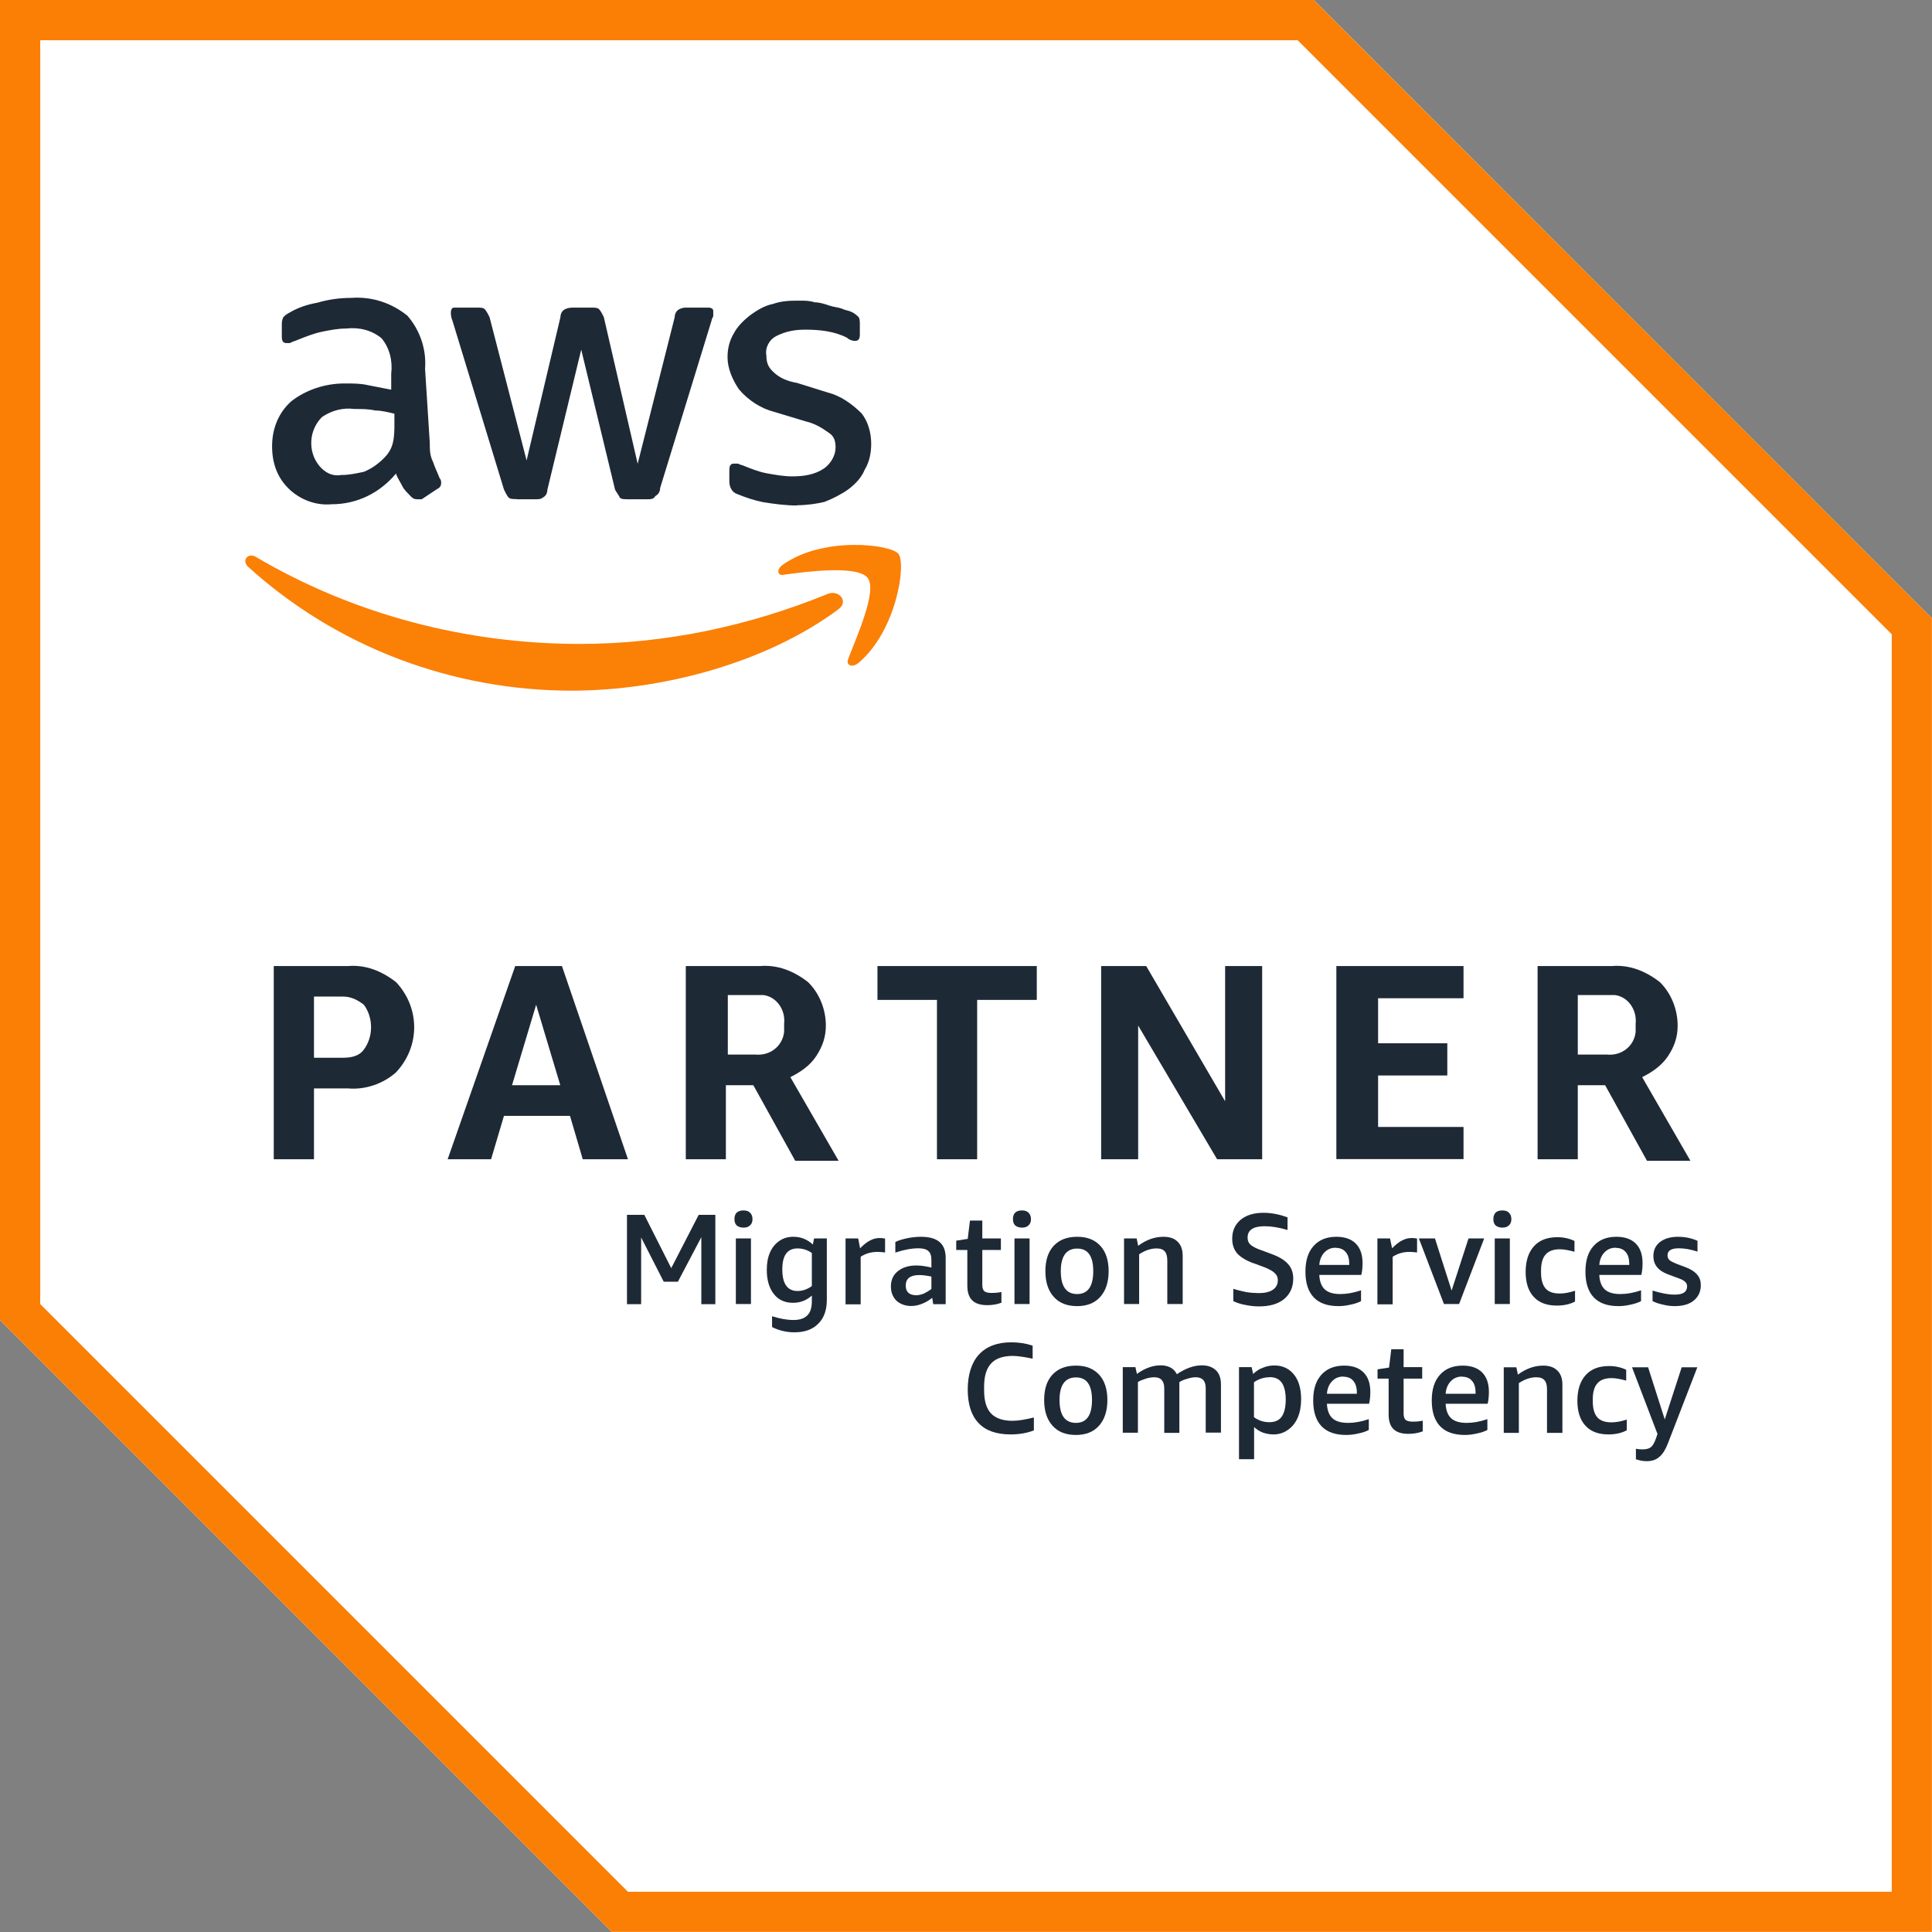<svg width="89" height="89" viewBox="0 0 89 89" fill="none" xmlns="http://www.w3.org/2000/svg">
<rect x="0" y="0" width="89" height="89" fill="#808080" stroke="none"/>
<g clip-path="url(#clip0_35_878)">
<path d="M60.52 0H0V60.813L28.18 88.994H88.994V28.48L60.52 0Z" fill="white"/>
<path d="M59.778 1.853L87.147 29.222V87.147H28.928L1.853 60.072V1.853H59.778ZM60.52 0H0V60.813L28.18 88.994H88.994V28.48L60.52 0Z" fill="#FB7F04"/>
<path d="M14.464 50.138V53.402H12.611V44.503H16.023C16.84 44.433 17.582 44.727 18.246 45.244C19.358 46.432 19.358 48.208 18.246 49.397C17.658 49.92 16.834 50.214 16.023 50.138H14.464ZM14.464 48.726H15.799C16.17 48.726 16.54 48.656 16.757 48.355C17.205 47.768 17.205 46.873 16.757 46.279C16.457 46.055 16.17 45.908 15.799 45.908H14.464V48.726ZM26.845 53.402L26.257 51.403H23.216L22.622 53.402H20.622L23.734 44.503H25.887L28.928 53.402H26.852H26.845ZM23.587 49.991H25.81L24.698 46.285L23.587 49.991ZM31.592 53.402V44.503H35.003C35.821 44.433 36.562 44.727 37.227 45.244C37.751 45.761 38.044 46.503 38.044 47.244C38.044 47.768 37.891 48.208 37.597 48.656C37.303 49.103 36.856 49.397 36.409 49.62L38.632 53.473H36.633L34.703 49.991H33.438V53.402H31.585H31.592ZM33.451 48.579H34.786C35.457 48.649 36.045 48.208 36.121 47.538V47.167C36.198 46.496 35.751 45.908 35.163 45.838H33.528V48.579H33.457H33.451ZM43.162 53.402V46.062H40.421V44.503H47.761V46.062H45.014V53.402H43.162ZM52.431 47.244V53.402H50.726V44.503H52.802L56.437 50.732V44.503H58.143V53.402H56.067L52.431 47.244ZM61.561 53.402V44.503H67.419V45.985H63.484V48.061H66.672V49.544H63.484V51.914H67.419V53.396H61.561V53.402ZM70.831 53.402V44.503H74.242C75.06 44.433 75.801 44.727 76.466 45.244C76.989 45.761 77.283 46.503 77.283 47.244C77.283 47.768 77.136 48.208 76.836 48.656C76.536 49.103 76.095 49.397 75.648 49.62L77.871 53.473H75.871L73.942 49.991H72.683V53.402H70.831ZM72.683 48.579H74.019C74.683 48.649 75.277 48.208 75.348 47.538V47.167C75.418 46.496 74.977 45.908 74.389 45.838H72.683V48.579Z" fill="#1E2936"/>
<path d="M19.798 20.399C19.798 20.699 19.798 20.993 19.952 21.287C20.022 21.51 20.169 21.811 20.252 22.028C20.322 22.105 20.322 22.181 20.322 22.252C20.322 22.398 20.252 22.475 20.099 22.552L19.428 22.999H19.211C19.057 22.999 18.987 22.929 18.91 22.852C18.764 22.699 18.61 22.552 18.54 22.405C18.47 22.258 18.316 22.034 18.24 21.817C17.498 22.705 16.457 23.229 15.275 23.229C14.534 23.299 13.793 23.005 13.276 22.488C12.752 21.964 12.534 21.299 12.534 20.558C12.534 19.741 12.835 19 13.423 18.482C14.093 17.958 14.981 17.664 15.869 17.664C16.24 17.664 16.61 17.664 16.911 17.735L18.022 17.952V17.211C18.093 16.623 17.946 16.023 17.575 15.582C17.128 15.211 16.54 15.064 15.946 15.134C15.575 15.134 15.205 15.205 14.835 15.281C14.464 15.358 14.093 15.505 13.723 15.652C13.576 15.722 13.499 15.722 13.352 15.805H13.205C13.052 15.805 12.982 15.729 12.982 15.505V14.981C12.982 14.834 12.982 14.764 13.052 14.611C13.122 14.54 13.205 14.464 13.352 14.393C13.723 14.17 14.17 14.023 14.611 13.946C15.135 13.793 15.652 13.723 16.17 13.723C17.128 13.652 18.022 13.946 18.764 14.54C19.351 15.211 19.651 16.099 19.581 16.987L19.798 20.399ZM15.723 21.881C16.093 21.881 16.393 21.811 16.764 21.734C17.134 21.581 17.435 21.363 17.729 21.063C17.875 20.91 18.029 20.693 18.099 20.392C18.169 20.092 18.169 19.798 18.169 19.504V19.057C17.869 18.987 17.575 18.91 17.281 18.91C16.981 18.84 16.687 18.84 16.317 18.84C15.799 18.77 15.275 18.91 14.835 19.21C14.24 19.798 14.164 20.769 14.688 21.434C14.981 21.804 15.352 21.951 15.723 21.881ZM23.804 22.992C23.657 22.992 23.504 22.992 23.433 22.922C23.363 22.852 23.287 22.699 23.216 22.552L20.84 14.764C20.77 14.611 20.77 14.464 20.77 14.393C20.77 14.24 20.84 14.17 20.916 14.17H21.958C22.111 14.17 22.258 14.17 22.328 14.24C22.399 14.317 22.482 14.464 22.552 14.611L24.258 21.21L25.817 14.611C25.817 14.464 25.887 14.317 26.034 14.24C26.187 14.17 26.334 14.17 26.404 14.17H27.222C27.375 14.17 27.522 14.17 27.593 14.24C27.669 14.317 27.746 14.464 27.816 14.611L29.375 21.363L31.081 14.611C31.081 14.464 31.151 14.317 31.298 14.24C31.451 14.17 31.522 14.17 31.669 14.17H32.633C32.78 14.17 32.857 14.24 32.857 14.323V14.54C32.857 14.611 32.78 14.694 32.78 14.764L30.41 22.481C30.41 22.628 30.34 22.775 30.186 22.852C30.116 22.999 29.969 22.999 29.816 22.999H28.928C28.781 22.999 28.628 22.999 28.557 22.929C28.487 22.775 28.41 22.705 28.334 22.558L26.775 16.106L25.216 22.558C25.216 22.705 25.146 22.858 24.992 22.929C24.922 22.999 24.775 22.999 24.698 22.999H23.804V22.992ZM36.715 23.286C36.198 23.286 35.674 23.216 35.157 23.133C34.786 23.063 34.339 22.916 33.968 22.762C33.745 22.692 33.598 22.469 33.598 22.175V21.651C33.598 21.434 33.668 21.357 33.815 21.357H33.968C34.039 21.357 34.115 21.427 34.186 21.427C34.556 21.574 34.927 21.728 35.297 21.798C35.668 21.868 36.115 21.945 36.486 21.945C37.009 21.945 37.527 21.875 37.968 21.574C38.268 21.357 38.492 20.986 38.492 20.616C38.492 20.316 38.421 20.092 38.191 19.945C37.891 19.722 37.52 19.504 37.15 19.421L35.668 18.974C35.08 18.827 34.48 18.457 34.039 17.933C33.738 17.485 33.515 16.974 33.515 16.451C33.515 16.08 33.592 15.71 33.815 15.339C33.968 15.045 34.262 14.751 34.556 14.521C34.856 14.304 35.227 14.074 35.597 14.004C36.045 13.85 36.415 13.85 36.856 13.85C37.08 13.85 37.303 13.85 37.527 13.927C37.751 13.927 37.974 13.997 38.198 14.074C38.421 14.151 38.568 14.144 38.792 14.221C38.939 14.298 39.086 14.298 39.239 14.374C39.386 14.444 39.456 14.521 39.539 14.591C39.61 14.668 39.61 14.815 39.61 14.962V15.409C39.61 15.626 39.539 15.703 39.386 15.703C39.233 15.703 39.086 15.633 39.015 15.556C38.428 15.256 37.757 15.186 37.086 15.186C36.639 15.186 36.198 15.256 35.751 15.486C35.457 15.633 35.233 16.003 35.304 16.374C35.304 16.674 35.374 16.898 35.604 17.115C35.904 17.415 36.275 17.562 36.715 17.639L38.127 18.08C38.715 18.227 39.239 18.597 39.686 19.038C39.986 19.409 40.133 19.932 40.133 20.45C40.133 20.82 40.063 21.268 39.833 21.638C39.686 22.009 39.386 22.309 39.092 22.533C38.798 22.75 38.351 22.98 37.98 23.12C37.687 23.197 37.163 23.274 36.722 23.274L36.715 23.286Z" fill="#1E2936"/>
<path d="M38.568 28.11C35.233 30.557 30.48 31.816 26.328 31.816C20.84 31.816 15.499 29.809 11.423 26.104C11.123 25.81 11.423 25.44 11.793 25.657C16.317 28.327 21.511 29.663 26.698 29.663C30.634 29.663 34.486 28.845 38.121 27.363C38.638 27.139 39.162 27.733 38.568 28.104V28.11ZM39.086 30.333C38.939 30.634 39.239 30.78 39.533 30.55C41.309 29.068 41.756 25.957 41.386 25.51C41.015 25.069 37.897 24.692 36.045 26.027C35.744 26.251 35.827 26.551 36.115 26.475C37.156 26.328 39.533 26.027 39.974 26.628C40.421 27.216 39.45 29.369 39.079 30.333H39.086Z" fill="#FB8006"/>
<path d="M32.307 60.072V56.993L31.228 59.044H30.576L29.535 57.006V60.079H28.883V55.964H29.682L30.921 58.418L32.186 55.964H32.953V60.079H32.301L32.307 60.072Z" fill="#1E2936"/>
<path d="M33.898 60.072V57.05H34.594V60.072H33.898ZM34.249 56.552C34.115 56.552 34.013 56.514 33.936 56.45C33.866 56.38 33.834 56.284 33.834 56.162C33.834 56.028 33.866 55.932 33.936 55.862C34.013 55.792 34.115 55.76 34.249 55.76C34.384 55.76 34.48 55.792 34.55 55.862C34.626 55.932 34.665 56.035 34.665 56.162C34.665 56.284 34.626 56.386 34.55 56.45C34.48 56.52 34.377 56.552 34.249 56.552Z" fill="#1E2936"/>
<path d="M37.399 59.682C37.144 59.912 36.856 60.015 36.53 60.015C36.16 60.015 35.866 59.887 35.649 59.612C35.431 59.337 35.323 58.961 35.323 58.501C35.323 58.2 35.367 57.938 35.463 57.715C35.559 57.485 35.706 57.3 35.891 57.172C36.077 57.038 36.294 56.974 36.549 56.974C36.894 56.974 37.195 57.095 37.444 57.331L37.501 57.05H38.089V59.868C38.089 60.347 37.961 60.717 37.693 60.979C37.437 61.241 37.073 61.375 36.594 61.375C36.23 61.375 35.885 61.292 35.566 61.133V60.634C35.93 60.749 36.255 60.807 36.549 60.807C36.843 60.807 37.054 60.736 37.188 60.596C37.329 60.468 37.399 60.238 37.399 59.938V59.682ZM36.741 59.472C36.971 59.472 37.195 59.395 37.399 59.242V57.721C37.201 57.581 36.977 57.51 36.741 57.51C36.505 57.51 36.326 57.593 36.211 57.753C36.096 57.913 36.038 58.149 36.038 58.475C36.038 59.146 36.275 59.472 36.747 59.472H36.741Z" fill="#1E2936"/>
<path d="M38.951 60.072V57.05H39.533L39.622 57.504C39.782 57.338 39.935 57.217 40.076 57.146C40.216 57.07 40.363 57.031 40.529 57.031C40.6 57.031 40.683 57.038 40.772 57.057V57.696C40.657 57.683 40.542 57.67 40.427 57.67C40.127 57.67 39.871 57.747 39.648 57.894V60.085H38.951V60.072Z" fill="#1E2936"/>
<path d="M42.989 60.072L42.944 59.785C42.804 59.9 42.644 59.995 42.478 60.059C42.306 60.13 42.139 60.162 41.98 60.162C41.705 60.162 41.475 60.078 41.296 59.919C41.124 59.746 41.041 59.529 41.041 59.261C41.041 58.967 41.143 58.737 41.354 58.564C41.571 58.386 41.858 58.296 42.21 58.296C42.42 58.296 42.651 58.328 42.906 58.392V58.047C42.906 57.849 42.861 57.708 42.766 57.632C42.682 57.549 42.529 57.504 42.312 57.504C42.005 57.504 41.641 57.568 41.245 57.702V57.216C41.386 57.14 41.571 57.089 41.775 57.044C41.986 56.999 42.21 56.974 42.427 56.974C42.817 56.974 43.098 57.057 43.283 57.216C43.468 57.37 43.564 57.619 43.564 57.945V60.078H42.983L42.989 60.072ZM42.178 59.67C42.293 59.67 42.414 59.644 42.535 59.599C42.657 59.542 42.785 59.472 42.906 59.376V58.807C42.695 58.763 42.51 58.737 42.35 58.737C41.935 58.737 41.724 58.897 41.724 59.222C41.724 59.363 41.762 59.472 41.839 59.548C41.922 59.625 42.037 59.663 42.178 59.663V59.67Z" fill="#1E2936"/>
<path d="M46.139 60.009C45.941 60.085 45.717 60.124 45.481 60.124C45.174 60.124 44.938 60.053 44.784 59.9C44.637 59.753 44.561 59.529 44.561 59.229V57.581H44.05V57.153L44.58 57.07L44.682 56.227H45.251V57.051H46.107V57.581H45.251V59.191C45.251 59.325 45.283 59.421 45.34 59.478C45.41 59.536 45.519 59.561 45.679 59.561C45.838 59.561 45.992 59.549 46.132 59.517V60.002L46.139 60.009Z" fill="#1E2936"/>
<path d="M46.733 60.072V57.05H47.429V60.072H46.733ZM47.078 56.552C46.95 56.552 46.842 56.514 46.765 56.45C46.694 56.38 46.663 56.284 46.663 56.162C46.663 56.028 46.694 55.932 46.765 55.862C46.835 55.792 46.944 55.76 47.078 55.76C47.212 55.76 47.308 55.792 47.378 55.862C47.455 55.932 47.493 56.035 47.493 56.162C47.493 56.284 47.455 56.386 47.378 56.45C47.308 56.52 47.206 56.552 47.078 56.552Z" fill="#1E2936"/>
<path d="M49.62 60.168C49.154 60.168 48.796 60.027 48.541 59.74C48.285 59.452 48.157 59.063 48.157 58.558C48.157 58.053 48.285 57.664 48.541 57.389C48.796 57.114 49.154 56.974 49.62 56.974C50.087 56.974 50.432 57.114 50.687 57.389C50.943 57.664 51.071 58.06 51.071 58.558C51.071 59.056 50.943 59.452 50.687 59.74C50.432 60.027 50.074 60.168 49.62 60.168ZM49.62 59.612C50.112 59.612 50.362 59.261 50.362 58.558C50.362 57.855 50.112 57.517 49.62 57.517C49.129 57.517 48.867 57.862 48.867 58.558C48.867 59.254 49.116 59.612 49.62 59.612Z" fill="#1E2936"/>
<path d="M53.773 60.072V58.066C53.773 57.874 53.735 57.734 53.658 57.651C53.581 57.555 53.454 57.51 53.275 57.51C53.019 57.51 52.751 57.6 52.476 57.779V60.072H51.78V57.05H52.361L52.431 57.389C52.802 57.114 53.185 56.974 53.6 56.974C53.882 56.974 54.105 57.05 54.252 57.204C54.406 57.351 54.482 57.568 54.482 57.862V60.072H53.773Z" fill="#1E2936"/>
<path d="M57.715 58.188C57.383 58.054 57.14 57.907 56.986 57.734C56.84 57.555 56.763 57.338 56.763 57.063C56.763 56.699 56.891 56.412 57.146 56.194C57.408 55.977 57.76 55.869 58.2 55.869C58.565 55.869 58.935 55.939 59.312 56.08V56.661C58.922 56.546 58.577 56.488 58.258 56.488C57.734 56.488 57.472 56.661 57.472 57.012C57.472 57.153 57.517 57.261 57.613 57.344C57.715 57.434 57.881 57.517 58.124 57.6L58.622 57.785C58.948 57.907 59.191 58.06 59.344 58.239C59.497 58.411 59.574 58.629 59.574 58.897C59.574 59.299 59.433 59.612 59.146 59.849C58.865 60.072 58.488 60.181 57.996 60.181C57.779 60.181 57.568 60.155 57.357 60.111C57.146 60.072 56.967 60.015 56.814 59.938V59.37C57.006 59.434 57.21 59.478 57.415 59.523C57.625 59.555 57.824 59.568 57.996 59.568C58.271 59.568 58.488 59.517 58.635 59.414C58.788 59.312 58.865 59.165 58.865 58.974C58.865 58.839 58.82 58.737 58.724 58.648C58.628 58.552 58.475 58.469 58.252 58.379L57.721 58.181L57.715 58.188Z" fill="#1E2936"/>
<path d="M60.775 58.73C60.788 59.031 60.877 59.261 61.031 59.401C61.184 59.542 61.427 59.612 61.746 59.612C62.04 59.612 62.359 59.555 62.698 59.44V59.938C62.564 60.008 62.411 60.059 62.225 60.098C62.04 60.142 61.848 60.168 61.657 60.168C61.152 60.168 60.775 60.034 60.52 59.766C60.264 59.497 60.136 59.101 60.136 58.584C60.136 58.066 60.258 57.683 60.507 57.402C60.762 57.114 61.114 56.974 61.561 56.974C61.944 56.974 62.245 57.076 62.455 57.287C62.666 57.498 62.768 57.798 62.768 58.188C62.768 58.386 62.749 58.571 62.711 58.73H60.775ZM61.529 57.478C61.318 57.478 61.146 57.549 61.005 57.702C60.871 57.843 60.794 58.034 60.775 58.27H62.155V58.226C62.155 57.989 62.104 57.804 61.995 57.683C61.887 57.549 61.733 57.485 61.535 57.485L61.529 57.478Z" fill="#1E2936"/>
<path d="M63.452 60.072V57.05H64.033L64.129 57.504C64.289 57.338 64.442 57.217 64.583 57.146C64.723 57.07 64.87 57.031 65.036 57.031C65.107 57.031 65.19 57.038 65.279 57.057V57.696C65.164 57.683 65.049 57.67 64.934 57.67C64.634 57.67 64.385 57.747 64.155 57.894V60.085H63.458L63.452 60.072Z" fill="#1E2936"/>
<path d="M66.518 60.072L65.362 57.05H66.103L66.87 59.452L67.649 57.05H68.371L67.215 60.072H66.531H66.518Z" fill="#1E2936"/>
<path d="M68.857 60.072V57.05H69.553V60.072H68.857ZM69.208 56.552C69.08 56.552 68.972 56.514 68.895 56.45C68.825 56.38 68.793 56.284 68.793 56.162C68.793 56.028 68.831 55.932 68.895 55.862C68.965 55.792 69.074 55.76 69.208 55.76C69.342 55.76 69.438 55.792 69.508 55.862C69.585 55.932 69.623 56.035 69.623 56.162C69.623 56.284 69.585 56.386 69.508 56.45C69.438 56.52 69.336 56.552 69.208 56.552Z" fill="#1E2936"/>
<path d="M72.556 59.958C72.326 60.079 72.045 60.143 71.719 60.143C71.259 60.143 70.901 60.015 70.652 59.74C70.403 59.472 70.281 59.089 70.281 58.59C70.281 58.092 70.409 57.69 70.665 57.408C70.92 57.127 71.278 56.993 71.744 56.993C72.025 56.993 72.294 57.051 72.53 57.166V57.664C72.268 57.594 72.045 57.549 71.859 57.549C71.559 57.549 71.335 57.632 71.201 57.792C71.061 57.945 70.99 58.194 70.99 58.533V58.616C70.99 58.948 71.061 59.197 71.201 59.357C71.342 59.517 71.559 59.587 71.859 59.587C72.07 59.587 72.3 59.542 72.556 59.459V59.958Z" fill="#1E2936"/>
<path d="M73.674 58.73C73.686 59.031 73.776 59.261 73.929 59.401C74.082 59.542 74.325 59.612 74.645 59.612C74.939 59.612 75.258 59.555 75.597 59.44V59.938C75.463 60.008 75.309 60.059 75.124 60.098C74.939 60.142 74.747 60.168 74.555 60.168C74.051 60.168 73.674 60.034 73.418 59.766C73.163 59.497 73.035 59.101 73.035 58.584C73.035 58.066 73.156 57.683 73.405 57.402C73.661 57.114 74.012 56.974 74.46 56.974C74.843 56.974 75.143 57.076 75.354 57.287C75.565 57.498 75.667 57.798 75.667 58.188C75.667 58.386 75.648 58.571 75.609 58.73H73.674ZM74.427 57.478C74.217 57.478 74.044 57.549 73.904 57.702C73.769 57.843 73.693 58.034 73.674 58.27H75.054V58.226C75.054 57.989 75.002 57.804 74.894 57.683C74.785 57.549 74.632 57.485 74.434 57.485L74.427 57.478Z" fill="#1E2936"/>
<path d="M77.718 59.254C77.718 59.171 77.686 59.101 77.622 59.044C77.564 58.986 77.469 58.935 77.322 58.884L76.823 58.699C76.382 58.532 76.165 58.251 76.165 57.868C76.165 57.587 76.267 57.376 76.466 57.216C76.676 57.057 76.951 56.974 77.302 56.974C77.628 56.974 77.922 57.038 78.197 57.159V57.657C77.89 57.555 77.596 57.504 77.341 57.504C77.162 57.504 77.034 57.529 76.945 57.587C76.855 57.644 76.817 57.721 76.817 57.83C76.817 57.919 76.849 57.996 76.906 58.047C76.97 58.104 77.079 58.156 77.232 58.219L77.692 58.392C77.922 58.488 78.088 58.596 78.191 58.73C78.299 58.852 78.35 59.012 78.35 59.203C78.35 59.497 78.242 59.733 78.024 59.912C77.814 60.085 77.52 60.168 77.143 60.168C76.957 60.168 76.772 60.142 76.6 60.098C76.421 60.059 76.261 60.008 76.127 59.938V59.452C76.517 59.574 76.849 59.638 77.136 59.638C77.334 59.638 77.481 59.612 77.577 59.542C77.673 59.478 77.718 59.382 77.718 59.254Z" fill="#1E2936"/>
<path d="M47.627 65.892C47.321 66.014 46.956 66.078 46.56 66.078C45.902 66.078 45.404 65.905 45.078 65.554C44.746 65.209 44.58 64.691 44.58 64.014C44.58 63.337 44.752 62.775 45.091 62.404C45.436 62.027 45.934 61.835 46.586 61.835C46.937 61.835 47.269 61.887 47.57 61.989V62.589C47.174 62.506 46.867 62.462 46.656 62.462C46.209 62.462 45.87 62.577 45.66 62.806C45.442 63.036 45.334 63.394 45.334 63.886V64.04C45.334 64.525 45.436 64.876 45.647 65.106C45.864 65.336 46.196 65.451 46.643 65.451C46.892 65.451 47.212 65.4 47.627 65.298V65.892Z" fill="#1E2936"/>
<path d="M49.563 66.103C49.097 66.103 48.739 65.963 48.483 65.675C48.228 65.388 48.1 64.998 48.1 64.493C48.1 63.988 48.228 63.599 48.483 63.324C48.739 63.049 49.097 62.909 49.563 62.909C50.029 62.909 50.374 63.049 50.63 63.324C50.885 63.599 51.013 63.995 51.013 64.493C51.013 64.991 50.885 65.388 50.63 65.675C50.374 65.963 50.017 66.103 49.563 66.103ZM49.563 65.547C50.055 65.547 50.304 65.196 50.304 64.493C50.304 63.79 50.055 63.452 49.563 63.452C49.071 63.452 48.809 63.797 48.809 64.493C48.809 65.189 49.058 65.547 49.563 65.547Z" fill="#1E2936"/>
<path d="M55.543 66.007V63.956C55.543 63.778 55.504 63.65 55.428 63.573C55.357 63.49 55.242 63.445 55.083 63.445C54.961 63.445 54.827 63.471 54.687 63.516C54.546 63.554 54.425 63.605 54.329 63.669V66.007H53.633V63.956C53.633 63.778 53.588 63.65 53.517 63.573C53.447 63.49 53.332 63.445 53.172 63.445C53.057 63.445 52.936 63.465 52.802 63.503C52.668 63.548 52.54 63.592 52.419 63.663V66.001H51.722V62.979H52.304L52.374 63.292C52.566 63.151 52.751 63.056 52.93 62.992C53.109 62.928 53.288 62.896 53.46 62.896C53.824 62.896 54.073 63.03 54.214 63.305C54.61 63.036 55 62.896 55.364 62.896C55.639 62.896 55.856 62.973 56.016 63.126C56.169 63.273 56.245 63.49 56.245 63.784V65.995H55.549L55.543 66.007Z" fill="#1E2936"/>
<path d="M57.076 67.221V62.979H57.657L57.728 63.292C57.868 63.158 58.015 63.062 58.181 63.005C58.347 62.934 58.526 62.902 58.712 62.902C59.082 62.902 59.382 63.043 59.606 63.318C59.83 63.592 59.938 63.976 59.938 64.455C59.938 64.774 59.887 65.055 59.785 65.298C59.683 65.534 59.536 65.726 59.331 65.867C59.14 66.007 58.916 66.078 58.66 66.078C58.488 66.078 58.328 66.046 58.175 65.994C58.015 65.931 57.887 65.847 57.772 65.739V67.221H57.076ZM58.488 63.445C58.226 63.445 57.983 63.522 57.766 63.675V65.285C57.99 65.445 58.22 65.515 58.475 65.515C58.731 65.515 58.922 65.432 59.044 65.26C59.165 65.081 59.229 64.819 59.229 64.474C59.229 64.129 59.165 63.867 59.044 63.694C58.922 63.522 58.737 63.439 58.488 63.439V63.445Z" fill="#1E2936"/>
<path d="M61.126 64.666C61.139 64.966 61.229 65.196 61.382 65.336C61.535 65.477 61.778 65.547 62.104 65.547C62.398 65.547 62.717 65.49 63.056 65.375V65.873C62.922 65.943 62.768 65.994 62.583 66.033C62.398 66.078 62.206 66.103 62.014 66.103C61.51 66.103 61.133 65.969 60.877 65.701C60.622 65.432 60.494 65.036 60.494 64.519C60.494 64.001 60.615 63.618 60.864 63.337C61.12 63.049 61.471 62.909 61.919 62.909C62.308 62.909 62.602 63.011 62.813 63.222C63.024 63.433 63.126 63.733 63.126 64.123C63.126 64.321 63.107 64.506 63.069 64.666H61.133H61.126ZM61.88 63.413C61.669 63.413 61.497 63.484 61.356 63.637C61.222 63.778 61.145 63.969 61.126 64.206H62.506V64.161C62.506 63.925 62.449 63.739 62.347 63.618C62.238 63.484 62.085 63.42 61.88 63.42V63.413Z" fill="#1E2936"/>
<path d="M65.541 65.937C65.343 66.013 65.119 66.052 64.883 66.052C64.576 66.052 64.34 65.982 64.187 65.828C64.04 65.681 63.969 65.458 63.969 65.157V63.509H63.458V63.081L63.989 62.998L64.091 62.155H64.659V62.979H65.515V63.509H64.659V65.119C64.659 65.253 64.691 65.349 64.749 65.407C64.819 65.464 64.928 65.49 65.087 65.49C65.247 65.49 65.4 65.477 65.541 65.445V65.93V65.937Z" fill="#1E2936"/>
<path d="M66.595 64.666C66.608 64.966 66.697 65.196 66.851 65.336C67.004 65.477 67.247 65.547 67.566 65.547C67.86 65.547 68.179 65.49 68.518 65.375V65.873C68.384 65.943 68.231 65.994 68.045 66.033C67.86 66.078 67.668 66.103 67.477 66.103C66.978 66.103 66.595 65.969 66.34 65.701C66.084 65.432 65.956 65.036 65.956 64.519C65.956 64.001 66.078 63.618 66.327 63.337C66.582 63.049 66.934 62.909 67.381 62.909C67.764 62.909 68.064 63.011 68.275 63.222C68.486 63.433 68.588 63.733 68.588 64.123C68.588 64.321 68.569 64.506 68.531 64.666H66.595ZM67.349 63.413C67.138 63.413 66.966 63.484 66.825 63.637C66.691 63.778 66.614 63.969 66.595 64.206H67.975V64.161C67.975 63.925 67.924 63.739 67.815 63.618C67.707 63.484 67.553 63.42 67.349 63.42V63.413Z" fill="#1E2936"/>
<path d="M71.265 66.007V64.001C71.265 63.809 71.227 63.669 71.15 63.586C71.074 63.49 70.946 63.445 70.767 63.445C70.511 63.445 70.243 63.535 69.968 63.714V66.007H69.272V62.985H69.853L69.924 63.324C70.294 63.049 70.684 62.909 71.093 62.909C71.374 62.909 71.591 62.985 71.744 63.139C71.898 63.286 71.974 63.503 71.974 63.797V66.007H71.265Z" fill="#1E2936"/>
<path d="M74.932 65.892C74.702 66.014 74.421 66.078 74.102 66.078C73.635 66.078 73.284 65.95 73.035 65.675C72.786 65.407 72.664 65.024 72.664 64.525C72.664 64.027 72.792 63.625 73.048 63.343C73.303 63.062 73.661 62.928 74.127 62.928C74.408 62.928 74.677 62.986 74.913 63.101V63.599C74.651 63.529 74.428 63.484 74.242 63.484C73.942 63.484 73.718 63.567 73.584 63.727C73.444 63.88 73.373 64.129 73.373 64.468V64.551C73.373 64.883 73.444 65.132 73.584 65.292C73.725 65.452 73.942 65.522 74.242 65.522C74.453 65.522 74.683 65.477 74.939 65.394V65.892H74.932Z" fill="#1E2936"/>
<path d="M76.35 66.046L75.181 62.985H75.922L76.689 65.388L77.469 62.985H78.19L76.836 66.486C76.721 66.78 76.593 66.991 76.44 67.112C76.293 67.247 76.095 67.311 75.859 67.311C75.68 67.311 75.514 67.278 75.36 67.221V66.736C75.456 66.761 75.552 66.767 75.66 66.767C75.833 66.767 75.954 66.736 76.044 66.672C76.127 66.608 76.21 66.474 76.287 66.256L76.357 66.046H76.35Z" fill="#1E2936"/>
</g>
<defs>
<clipPath id="clip0_35_878">
<rect width="89" height="89" fill="white"/>
</clipPath>
</defs>
</svg>
